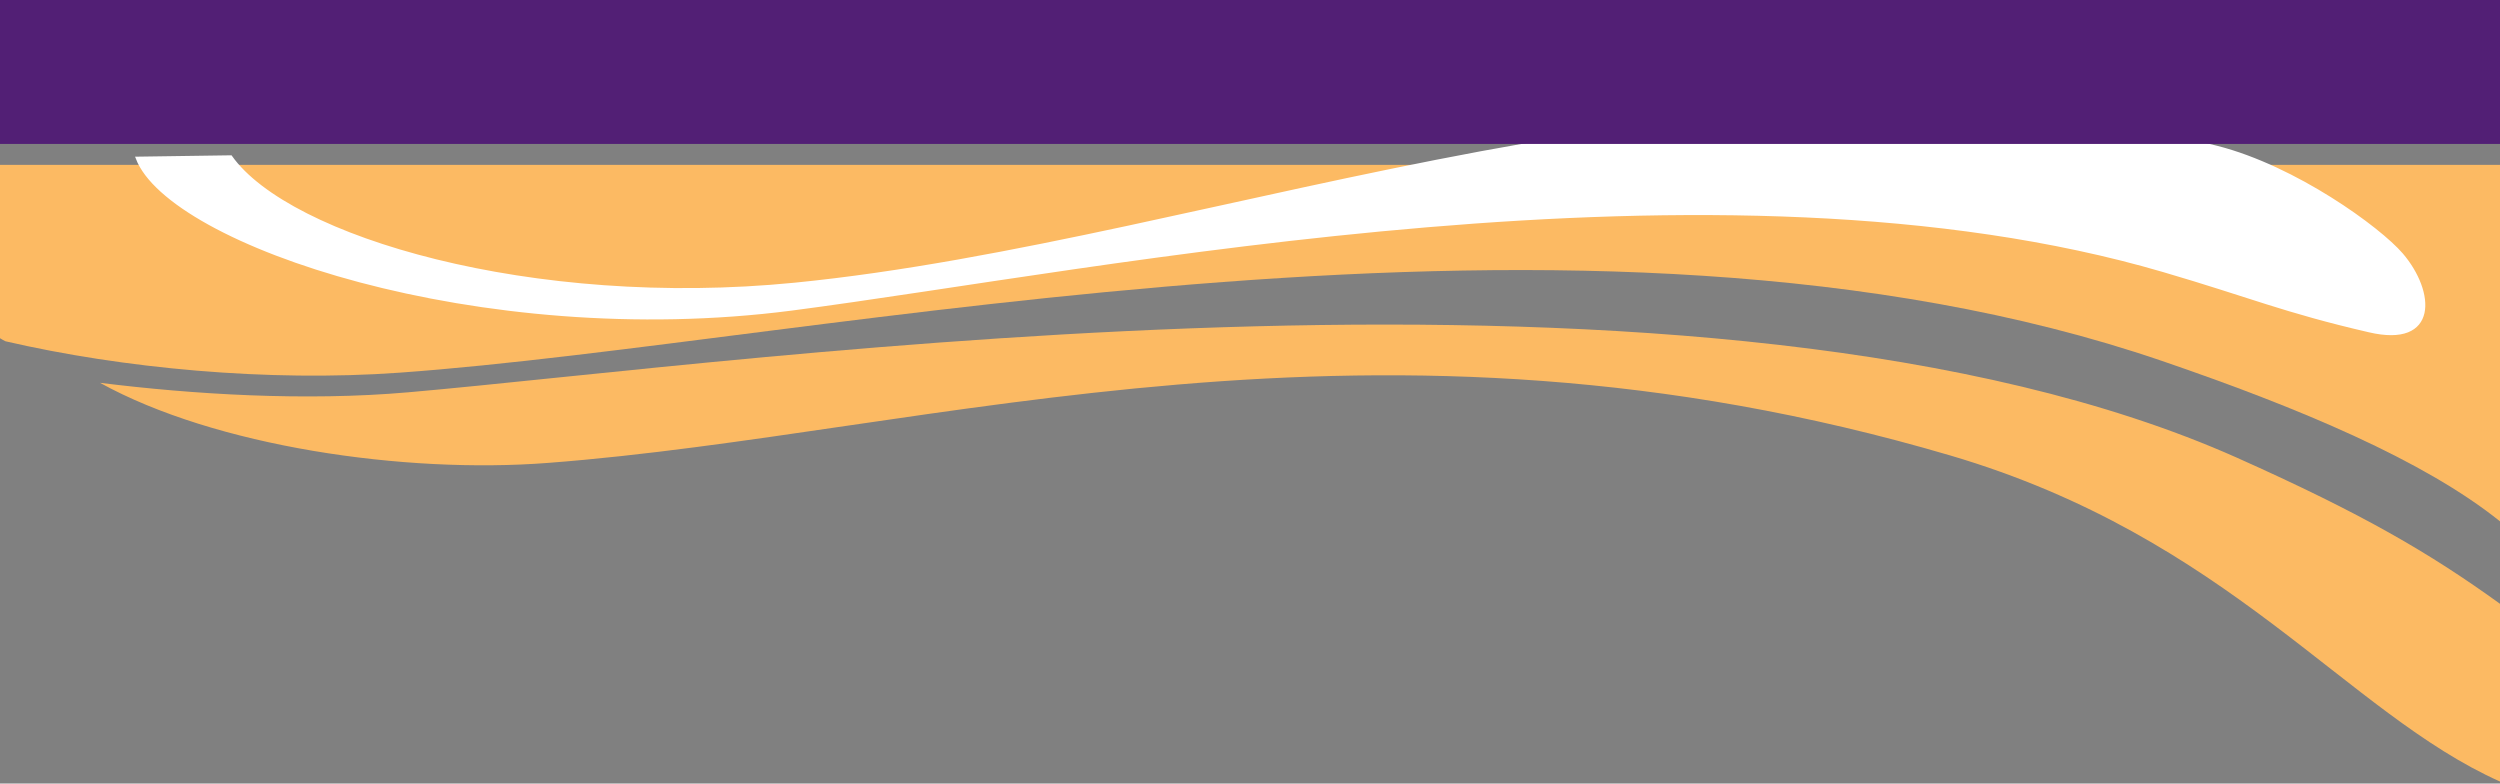 <?xml version="1.0" encoding="utf-8"?>
<!-- Generator: Adobe Illustrator 25.4.1, SVG Export Plug-In . SVG Version: 6.00 Build 0)  -->
<svg version="1.1" id="Layer_1" xmlns="http://www.w3.org/2000/svg" xmlns:xlink="http://www.w3.org/1999/xlink" x="0px" y="0px"
	 viewBox="0 0 739.9 231.9" style="enable-background:new 0 0 739.9 231.9;" xml:space="preserve">
<rect x="0" y="0" width="739.9" height="231.9" fill="#808080" stroke="none"/>
<style type="text/css">
	.st0{fill:#FCBA63;}
	.st1{fill:#FFFFFF;stroke:#FFFFFF;stroke-width:0.869;}
	.st2{fill:#521F75;}
</style>
<path class="st0" d="M120.9,116.1c-30.7,2.7-64,0.6-91.3-2.8c34,18.8,90,27,132.6,23.7c114.2-8.7,244.5-52.4,415-2.2
	c82.5,24.3,117.2,76.2,162.7,96.5v-52.6c-20.8-15-40.4-26.5-78-43.3C507.1,66.5,222.6,107.2,120.9,116.1z"/>
<path class="st0" d="M1.6,101c34.6,8,77.6,12.1,116.6,9.3c124.3-8.9,351.9-61.5,521.6-3.5c40.9,14,77.7,29.5,100.1,47.5V48.8H0v51.3
	C0.5,100.4,1,100.7,1.6,101z"/>
<path class="st1" d="M710.8,75.3c-6.7-7.8-31.5-25.8-54.6-31.7c-145.7-37.3-294.7,28-421,40.5C157.5,91.8,85.4,70.5,68.3,46.4
	l-27.7,0.4c9.7,25.4,101.5,56.6,193.6,44.7c92.2-12,274.4-50,406.1-11.4c25.6,7.5,35.7,12,60.8,17.8
	C721.4,102.7,720.3,86.4,710.8,75.3z"/>
<rect class="st2" width="739.9" height="42.6"/>
</svg>
